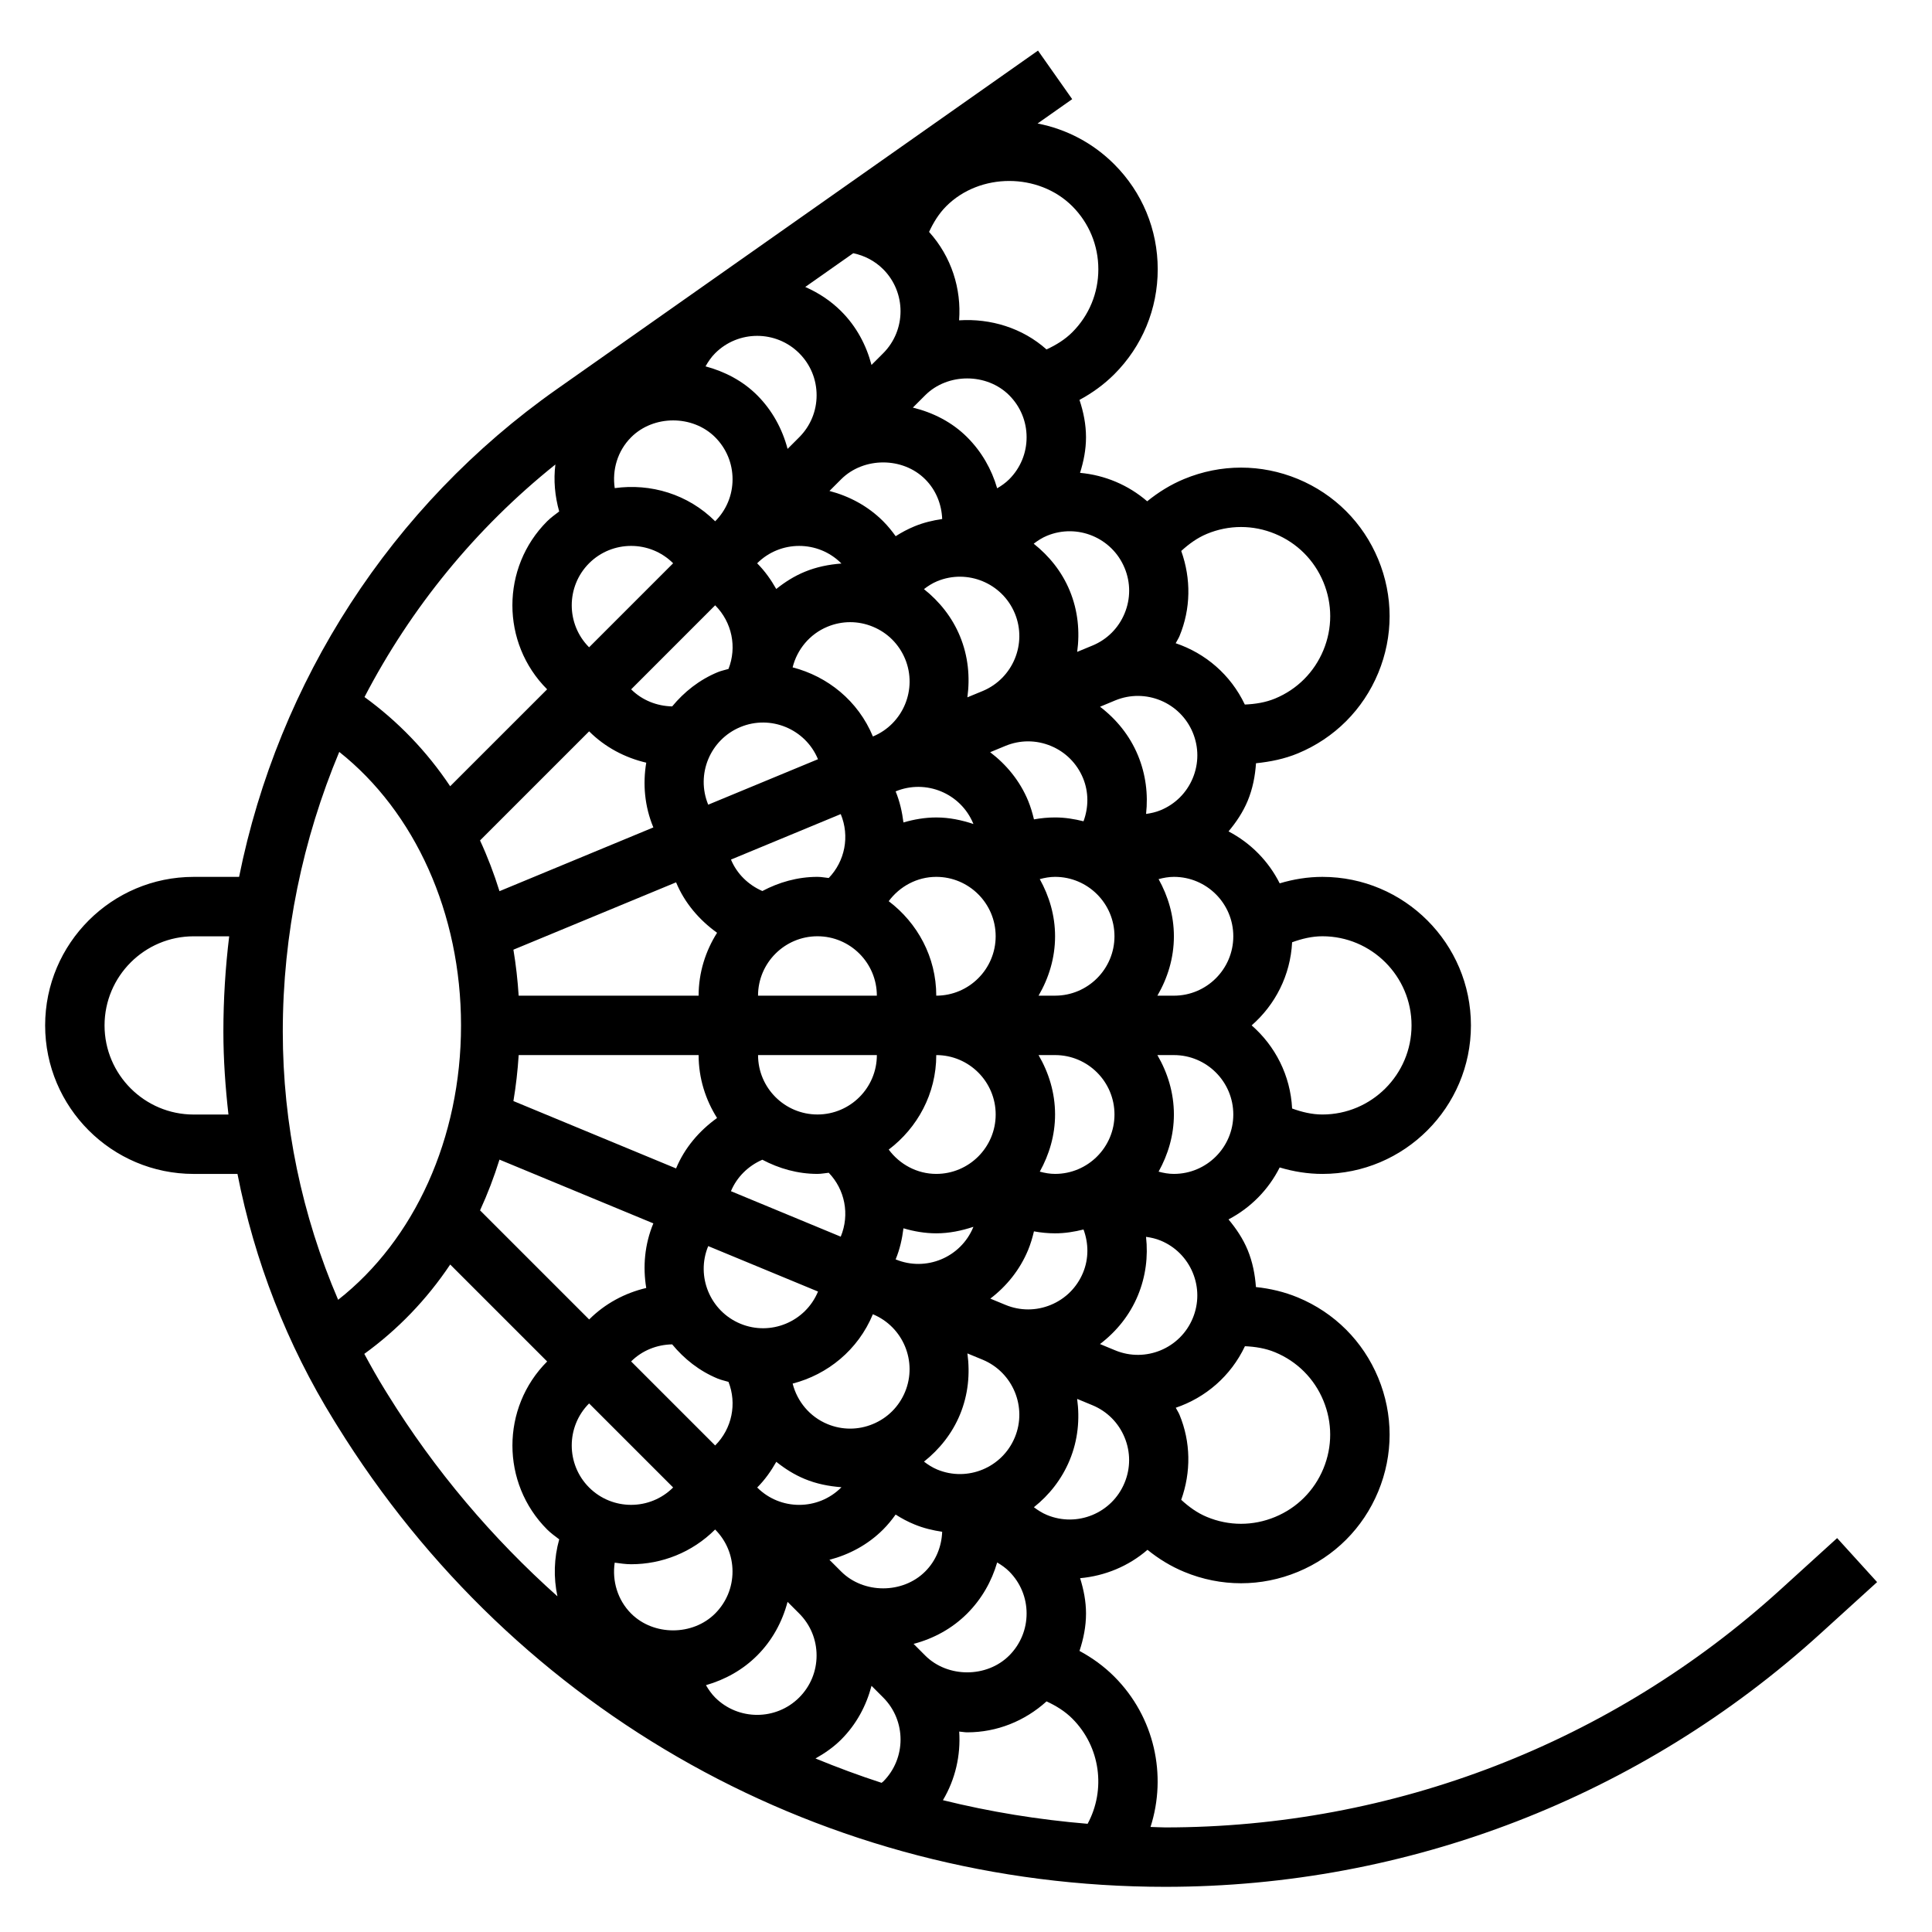 <?xml version="1.0" encoding="UTF-8"?>
<!-- Uploaded to: ICON Repo, www.svgrepo.com, Generator: ICON Repo Mixer Tools -->
<svg fill="#000000" width="800px" height="800px" version="1.1" viewBox="144 144 512 512" xmlns="http://www.w3.org/2000/svg">
 <path d="m630.86 551.61-15.004 13.633c-44.707 40.652-102.61 63.043-163.05 63.043-1.309 0-2.598-0.102-3.906-0.125 4.394-13.68 1.086-29.156-9.621-39.863-2.723-2.723-5.848-4.977-9.203-6.785 1.055-3.172 1.73-6.481 1.73-9.91 0-3.242-0.629-6.359-1.566-9.367 6.582-0.59 12.855-3.188 17.855-7.519 2.945 2.387 6.195 4.383 9.723 5.84 4.856 2.016 9.965 3.023 15.066 3.023s10.203-1.008 15.059-3.016c9.715-4.031 17.277-11.594 21.301-21.301 4.023-9.715 4.023-20.414 0-30.125-4.023-9.707-11.586-17.27-21.301-21.301-3.566-1.473-7.312-2.363-11.109-2.754-0.242-3.328-0.883-6.644-2.188-9.816-1.25-3.016-3.039-5.668-5.078-8.109 5.848-3.062 10.586-7.856 13.562-13.77 3.668 1.098 7.469 1.711 11.324 1.711 21.703 0 39.359-17.656 39.359-39.359 0-21.703-17.656-39.359-39.359-39.359-3.856 0-7.66 0.613-11.32 1.715-2.969-5.91-7.707-10.707-13.562-13.77 2.039-2.434 3.824-5.094 5.078-8.102 1.332-3.219 1.977-6.582 2.203-9.957 3.785-0.387 7.543-1.141 11.09-2.613 9.715-4.031 17.277-11.594 21.301-21.301 4.023-9.715 4.023-20.414 0-30.125-4.023-9.707-11.586-17.27-21.301-21.301-9.707-4.008-20.402-4.016-30.125 0.008-3.566 1.473-6.84 3.504-9.801 5.91-5.008-4.32-11.219-6.941-17.797-7.535 0.953-3.023 1.582-6.164 1.582-9.422 0-3.441-0.676-6.746-1.73-9.91 3.363-1.812 6.481-4.062 9.211-6.785 7.43-7.43 11.523-17.32 11.523-27.836s-4.094-20.395-11.523-27.828c-5.629-5.629-12.668-9.32-20.316-10.801l9.172-6.453-9.062-12.871-127.51 89.727c-43.965 30.938-73.785 77.492-84.207 129.25h-12.039c-21.703 0-39.359 17.656-39.359 39.359 0 21.703 17.656 39.359 39.359 39.359h11.609c4.519 23.043 13.098 45.184 25.578 65.344l0.82 1.324c47.398 76.559 129.44 122.26 219.48 122.26 64.363 0 126.02-23.836 173.64-67.125l15.004-13.633zm-198.63 75.715c-13.051-1.086-25.867-3.172-38.344-6.258 3.312-5.574 4.731-11.902 4.312-18.184 0.715 0.047 1.41 0.203 2.125 0.203 7.863 0 15.23-2.969 21.027-8.203 2.488 1.156 4.84 2.582 6.809 4.551 7.488 7.484 8.949 18.867 4.07 27.891zm7.297-297.7c8.039-3.328 17.254 0.504 20.578 8.527 1.605 3.883 1.605 8.164 0 12.043-1.613 3.883-4.637 6.91-8.527 8.516-1.242 0.52-2.551 0.805-3.856 0.992 0.574-5.188-0.078-10.516-2.156-15.531-2.156-5.211-5.676-9.547-10.043-12.879zm0.016 172.23c-0.008 0-0.008 0 0 0l-4.031-1.668c4.367-3.328 7.887-7.668 10.043-12.879 2.078-5.016 2.738-10.352 2.156-15.531 1.316 0.18 2.621 0.473 3.871 0.992 3.883 1.605 6.902 4.637 8.516 8.516 1.605 3.883 1.605 8.164 0 12.043-3.312 8.016-12.523 11.855-20.555 8.527zm-117.41-1.582c3.164 3.824 7.156 7.039 12.051 9.062 0.945 0.395 1.914 0.574 2.875 0.875 2.25 5.738 0.969 12.352-3.535 16.855l-22.27-22.27c2.91-2.902 6.824-4.453 10.879-4.523zm-10.871-173.59v0l22.262-22.27c4.504 4.512 5.793 11.117 3.535 16.863-0.961 0.293-1.93 0.473-2.875 0.867-4.894 2.031-8.887 5.242-12.051 9.062-4.055-0.086-7.969-1.629-10.871-4.523zm33.402-77.934c-3.824-3.832-8.613-6.289-13.688-7.66 0.699-1.25 1.52-2.449 2.551-3.481 6.141-6.133 16.129-6.133 22.27 0 2.977 2.977 4.613 6.926 4.613 11.141 0 4.203-1.637 8.156-4.613 11.133l-3.078 3.078c-1.406-5.309-4.074-10.227-8.055-14.211zm44.523 22.262c2.859 2.852 4.352 6.637 4.504 10.531-2.473 0.371-4.938 0.945-7.352 1.945-1.746 0.723-3.41 1.605-4.977 2.613-1-1.395-2.086-2.731-3.312-3.961-4.07-4.07-9.02-6.66-14.234-8.031l3.117-3.117c5.957-5.926 16.316-5.926 22.254 0.02zm21.254 70.66c3.891-1.605 8.164-1.605 12.051 0.008 3.883 1.605 6.902 4.637 8.516 8.516 1.543 3.731 1.488 7.793 0.133 11.453-2.422-0.605-4.918-1.016-7.531-1.016-1.891 0-3.762 0.18-5.598 0.512-0.395-1.668-0.883-3.32-1.543-4.93-2.203-5.32-5.785-9.613-10.066-12.871zm20.703 128.16c1.355 3.66 1.418 7.723-0.133 11.453-1.613 3.883-4.637 6.91-8.516 8.516-3.891 1.613-8.164 1.613-12.051 0l-4-1.652c4.273-3.258 7.816-7.582 10.02-12.895 0.66-1.605 1.148-3.25 1.543-4.93 1.84 0.34 3.715 0.523 5.602 0.523 2.613 0 5.109-0.41 7.535-1.016zm-37.457 80.105c-0.148 3.898-1.645 7.684-4.504 10.531-5.945 5.945-16.297 5.953-22.254 0.016l-3.117-3.117c5.203-1.371 10.156-3.961 14.227-8.031 1.227-1.227 2.312-2.566 3.312-3.961 1.566 1.008 3.227 1.898 4.984 2.613 2.418 1.004 4.883 1.578 7.352 1.949zm-49.023-11.73c2.062-2.062 3.684-4.383 5.062-6.809 2.266 1.812 4.746 3.394 7.527 4.543 3.148 1.309 6.43 1.938 9.73 2.188-0.023 0.023-0.039 0.055-0.062 0.078-6.133 6.133-16.113 6.133-22.246 0.008zm39.184-25.332c-1.613 3.883-4.637 6.91-8.527 8.516-3.883 1.613-8.164 1.613-12.051 0-4.691-1.945-8.016-6-9.211-10.723 9.25-2.394 17.328-8.887 21.262-18.375h0.008c8.023 3.336 11.844 12.562 8.52 20.582zm18.074-150.62c0.016 0.039 0.016 0.078 0.031 0.109-3.117-1.031-6.375-1.727-9.832-1.727-3.008 0-5.91 0.512-8.699 1.324-0.348-2.769-0.961-5.543-2.07-8.234 8.031-3.32 17.25 0.512 20.57 8.527zm-20.559 115.5-0.008-0.008c1.117-2.691 1.723-5.457 2.07-8.234 2.785 0.82 5.691 1.332 8.695 1.332 3.457 0 6.715-0.691 9.832-1.723-0.016 0.039-0.016 0.078-0.031 0.109-3.32 8.02-12.531 11.848-20.559 8.523zm-14.559-118.01v0c2.441 5.887 1.102 12.492-3.18 16.934-1-0.098-1.969-0.301-2.992-0.301-5.297 0-10.219 1.441-14.602 3.754-3.707-1.621-6.746-4.551-8.312-8.328v-0.008zm-6.172 32.375c8.684 0 15.742 7.062 15.742 15.742h-31.488c0.004-8.68 7.066-15.742 15.746-15.742zm15.746 31.488c0 8.684-7.062 15.742-15.742 15.742-8.684 0-15.742-7.062-15.742-15.742zm-30.348 27.734c4.387 2.312 9.305 3.754 14.602 3.754 1.023 0 1.992-0.203 2.992-0.301 4.281 4.441 5.621 11.043 3.18 16.934l-29.094-12.051c1.574-3.785 4.613-6.723 8.32-8.336zm61.836-11.988c0 8.684-7.062 15.742-15.742 15.742-5.102 0-9.699-2.527-12.602-6.445 7.602-5.754 12.598-14.793 12.598-25.043 8.684 0 15.746 7.062 15.746 15.746zm-28.348-56.531c2.906-3.918 7.504-6.445 12.602-6.445 8.684 0 15.742 7.062 15.742 15.742 0 8.684-7.062 15.742-15.742 15.742 0-10.246-4.996-19.281-12.602-25.039zm-4.188-43.648c-3.93-9.484-12.027-15.926-21.277-18.316 1.18-4.738 4.512-8.816 9.227-10.77 3.891-1.613 8.172-1.613 12.051 0 3.891 1.605 6.91 4.637 8.527 8.516 3.32 8.016-0.504 17.238-8.508 20.562zm-8.406-45.902c0.023 0.023 0.031 0.055 0.055 0.07-3.297 0.25-6.582 0.891-9.73 2.195-2.777 1.148-5.266 2.731-7.535 4.551-1.379-2.434-3.008-4.754-5.062-6.809l0.016-0.016c6.141-6.125 16.125-6.117 22.258 0.008zm-35.238 63.977c-3.32-8.023 0.496-17.238 8.516-20.57 8.004-3.328 17.246 0.504 20.57 8.516v0.008zm-8.516 20.578c2.266 5.481 6.148 9.98 10.863 13.367-3.055 4.84-4.891 10.531-4.891 16.672h-47.688c-0.27-4.125-0.723-8.188-1.395-12.188zm-41.715 45.781h47.688c0 6.141 1.836 11.832 4.887 16.672-4.715 3.387-8.59 7.887-10.863 13.367l-43.105-17.855c0.672-3.996 1.129-8.051 1.395-12.184zm79.328 62.664c-3.32 8.016-12.531 11.855-20.57 8.527-8.023-3.328-11.848-12.555-8.527-20.57zm-8.07 82.238 3.078 3.078c2.977 2.977 4.613 6.926 4.613 11.133 0 4.211-1.637 8.164-4.613 11.141-6.133 6.125-16.121 6.133-22.262 0.008-0.977-0.984-1.754-2.109-2.441-3.281 5.062-1.457 9.746-4.039 13.57-7.863 3.984-3.981 6.652-8.902 8.055-14.215zm33.402 11.137c5.312-1.402 10.227-4.062 14.211-8.055 3.832-3.84 6.481-8.516 7.934-13.523 1.148 0.676 2.242 1.441 3.195 2.394 2.969 2.977 4.606 6.926 4.606 11.133 0 4.203-1.637 8.156-4.606 11.133-5.953 5.953-16.32 5.953-22.27 0zm26.828-54.734c-3.32 8.031-12.547 11.863-20.57 8.527-1.273-0.527-2.426-1.266-3.504-2.094 4.117-3.273 7.461-7.453 9.531-12.453 2.203-5.32 2.699-10.887 1.977-16.223l4.078 1.684c7.984 3.344 11.801 12.555 8.488 20.559zm26.41-85.559c0 8.684-7.062 15.742-15.742 15.742-1.387 0-2.738-0.242-4.055-0.598 2.5-4.512 4.051-9.629 4.051-15.145 0-5.762-1.668-11.09-4.375-15.742l4.375-0.004c8.684 0 15.746 7.062 15.746 15.746zm-20.121-31.488c2.707-4.652 4.375-9.98 4.375-15.746 0-5.519-1.551-10.637-4.055-15.145 1.316-0.355 2.672-0.598 4.055-0.598 8.684 0 15.742 7.062 15.742 15.742 0 8.684-7.062 15.742-15.742 15.742zm-18.863-79.066c0.723-5.336 0.227-10.902-1.977-16.223-2.07-5-5.414-9.18-9.531-12.453 1.078-0.828 2.227-1.566 3.504-2.094 8.031-3.32 17.254 0.504 20.578 8.527 3.312 8.004-0.496 17.207-8.484 20.555zm11.086-57.789c-0.961 0.961-2.055 1.723-3.195 2.394-1.449-5.016-4.102-9.691-7.934-13.523-4.008-4.016-9.062-6.559-14.406-7.863l3.266-3.266c5.953-5.953 16.32-5.953 22.27 0 2.969 2.977 4.606 6.926 4.606 11.133 0 4.199-1.637 8.148-4.606 11.125zm-33.402-55.664c6.133 6.141 6.133 16.129 0 22.27l-3.094 3.094c-1.371-5.211-3.961-10.164-8.039-14.234-2.816-2.816-6.078-4.914-9.516-6.43l12.715-8.941c2.984 0.613 5.746 2.055 7.934 4.242zm-66.793 44.531c5.953-5.953 16.32-5.953 22.27 0 2.969 2.977 4.606 6.926 4.606 11.133 0 4.203-1.637 8.156-4.606 11.133-7.25-7.242-17.168-10.094-26.617-8.785-0.723-4.836 0.742-9.875 4.348-13.48zm-11.141 55.664c-6.133-6.141-6.133-16.129 0-22.27 6.141-6.133 16.129-6.133 22.27 0zm0.008 22.27c4.195 4.195 9.484 6.984 15.137 8.305-0.938 5.613-0.457 11.531 1.883 17.16l-40.777 16.895c-1.449-4.644-3.156-9.125-5.156-13.445l28.914-28.914v0zm-23.758 113.5 40.777 16.895c-2.332 5.621-2.809 11.523-1.883 17.121-5.66 1.324-10.934 4.148-15.129 8.344l-28.914-28.914c1.984-4.32 3.703-8.809 5.148-13.445zm46.02 86.883v0c-6.141 6.141-16.129 6.141-22.27 0-6.133-6.141-6.133-16.129 0-22.27zm-15.484 19.926c1.449 0.195 2.891 0.418 4.352 0.418 8.062 0 16.121-3.07 22.262-9.203 2.969 2.977 4.606 6.926 4.606 11.133 0 4.203-1.637 8.156-4.606 11.133-5.953 5.953-16.32 5.953-22.27 0-3.594-3.609-5.059-8.648-4.344-13.48zm60.02 46.875c4.078-4.078 6.668-9.027 8.039-14.234l3.094 3.094c6.133 6.141 6.133 16.129 0.008 22.262-0.133 0.133-0.301 0.211-0.434 0.348-5.934-1.922-11.77-4.094-17.516-6.453 2.422-1.367 4.746-2.961 6.809-5.016zm54.535-59.512c-1.258-0.52-2.394-1.242-3.465-2.055 4.039-3.211 7.375-7.391 9.484-12.484 2.203-5.32 2.707-10.887 1.977-16.223l4.047 1.676c3.883 1.605 6.91 4.637 8.516 8.516 1.613 3.891 1.613 8.172 0 12.051-3.309 8.023-12.527 11.852-20.559 8.52zm73.242-30.328c2.418 5.824 2.418 12.25 0 18.074s-6.949 10.367-12.785 12.777c-5.824 2.418-12.25 2.426-18.082-0.008-2.559-1.055-4.777-2.676-6.801-4.535 2.629-7.359 2.551-15.305-0.465-22.57-0.27-0.645-0.668-1.203-0.977-1.828 7.84-2.652 14.562-8.344 18.332-16.305 2.723 0.125 5.441 0.543 7.988 1.605 5.836 2.418 10.379 6.961 12.789 12.789zm-39.605-60.059c-1.387 0-2.738-0.242-4.055-0.598 2.504-4.512 4.055-9.629 4.055-15.145 0-5.762-1.668-11.09-4.375-15.742l4.375-0.004c8.684 0 15.742 7.062 15.742 15.742 0.004 8.688-7.059 15.746-15.742 15.746zm62.977-39.359c0 13.02-10.598 23.617-23.617 23.617-2.777 0-5.457-0.652-8.031-1.59-0.449-8.793-4.488-16.578-10.723-22.027 6.227-5.441 10.273-13.234 10.723-22.027 2.578-0.934 5.254-1.59 8.031-1.59 13.023 0 23.617 10.598 23.617 23.617zm-62.977-7.871h-4.375c2.707-4.652 4.375-9.98 4.375-15.746 0-5.519-1.551-10.637-4.055-15.145 1.316-0.355 2.672-0.598 4.055-0.598 8.684 0 15.742 7.062 15.742 15.742 0.004 8.684-7.059 15.746-15.742 15.746zm8.754-122.39c5.824-2.418 12.25-2.418 18.074 0 5.824 2.41 10.367 6.949 12.785 12.777 2.418 5.824 2.418 12.25 0 18.074-2.418 5.824-6.949 10.367-12.785 12.785-2.566 1.062-5.289 1.48-8.031 1.598-3.777-7.949-10.484-13.602-18.324-16.246 0.316-0.637 0.73-1.211 1.008-1.883 3.016-7.266 3.094-15.207 0.465-22.57 2.023-1.844 4.242-3.473 6.809-4.535zm-21.82 9.035c1.613 3.883 1.613 8.164 0 12.051-1.605 3.883-4.637 6.91-8.508 8.516h-0.008l-4.047 1.676c0.723-5.336 0.227-10.902-1.977-16.223-2.109-5.102-5.504-9.234-9.547-12.445 1.086-0.828 2.234-1.574 3.519-2.102 8.027-3.32 17.246 0.5 20.566 8.527zm-6.957-79.16c0 6.312-2.457 12.25-6.91 16.703-1.969 1.969-4.328 3.394-6.824 4.551-6.375-5.699-14.832-8.258-23.168-7.715 0.637-8.344-2-16.824-7.957-23.434 1.156-2.488 2.59-4.84 4.551-6.809 8.926-8.926 24.473-8.91 33.402 0 4.449 4.461 6.906 10.391 6.906 16.703zm-143.89 51.742c-0.52 4.141-0.141 8.359 1.008 12.445-1.086 0.836-2.195 1.613-3.195 2.606-12.273 12.281-12.273 32.258 0 44.531l-25.695 25.688c-6.211-9.305-13.895-17.246-22.703-23.641 12.266-23.598 29.402-44.672 50.586-61.629zm-95.859 172.27c-13.02 0-23.617-10.598-23.617-23.617 0-13.02 10.598-23.617 23.617-23.617h9.414c-1.012 8.332-1.539 16.762-1.539 25.254 0 7.379 0.527 14.707 1.344 21.98zm38.582-96.102c20.059 15.902 32.27 42.777 32.27 72.484 0 29.875-12.328 56.844-32.566 72.715-9.613-22.371-14.668-46.516-14.668-71.078 0-25.797 5.266-50.93 14.965-74.121zm12.816 170.22-0.82-1.324c-1.898-3.07-3.652-6.203-5.359-9.367 8.832-6.398 16.531-14.359 22.766-23.68l25.695 25.695c-12.273 12.281-12.273 32.258 0 44.531 0.992 0.992 2.109 1.77 3.195 2.606-1.395 4.969-1.535 10.133-0.473 15.098-17.199-15.363-32.441-33.254-45.004-53.559z"/>
</svg>